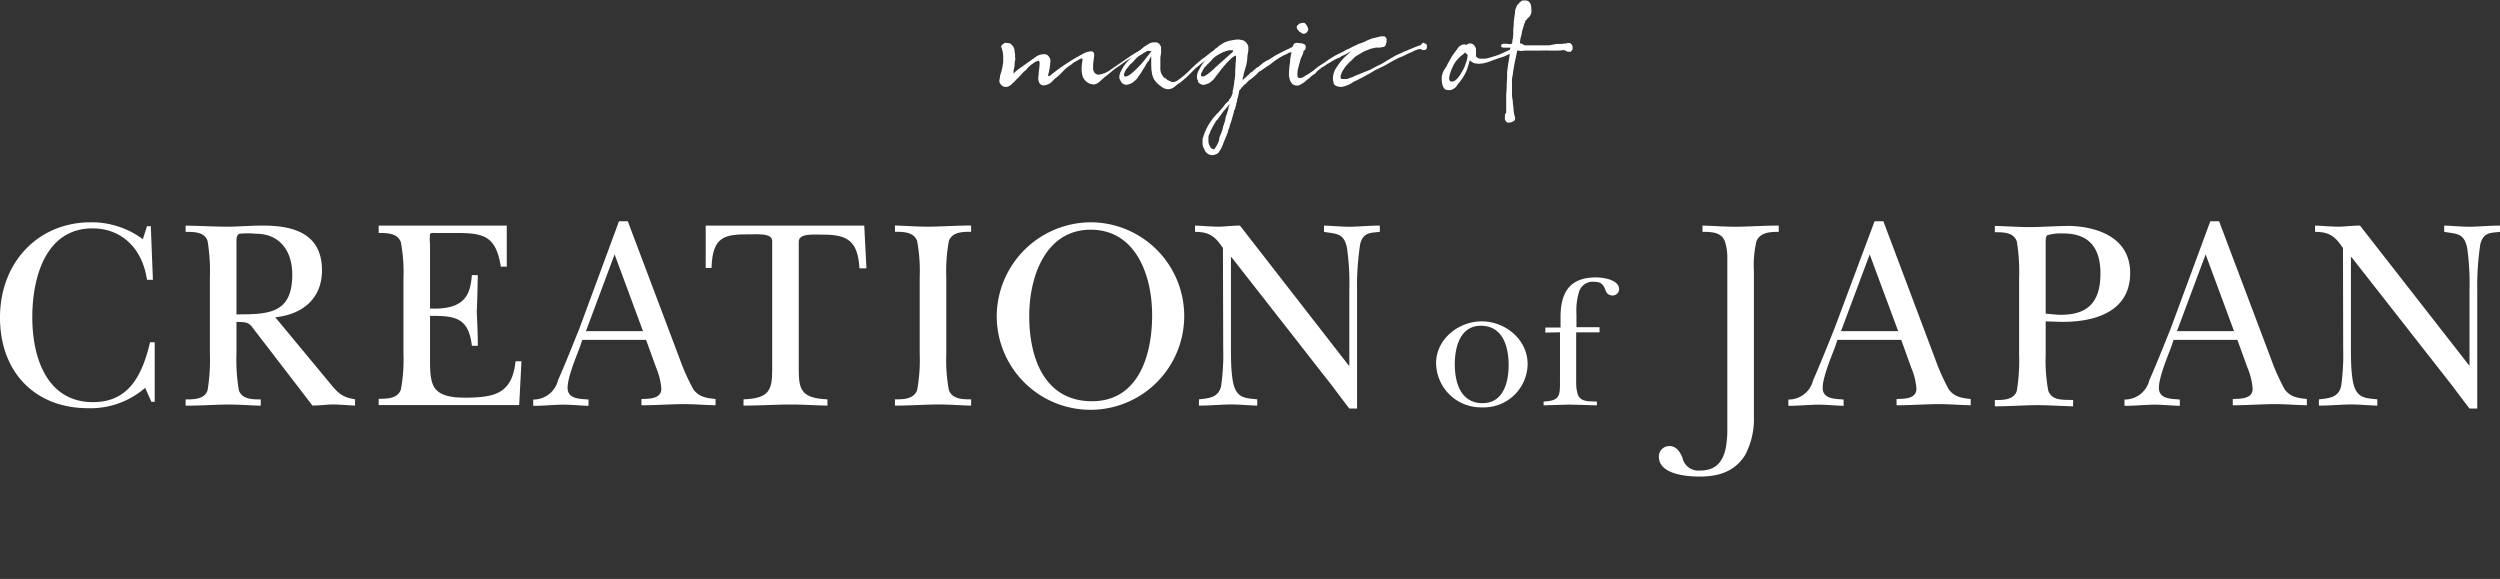 <svg viewBox="0 0 358.4 83" xmlns="http://www.w3.org/2000/svg"><rect x="0" y="0" width="358.4" height="83" fill="#333333" stroke="none"/><path d="m0 0h358v83h-358z" fill="none"/><g fill="#fff" transform="translate(0 .07)"><path d="m335.92 49.89a32.73 32.73 0 0 1 -.29 5.38c-.37 1.67-1.74 1.75-3.19 1.91v.9c1.37 0 2.74-.12 4.11-.16s2.85.12 4.26.16v-.9c-1.37-.16-2.59-.08-3.22-1.6-.56-1.32-.56-4.25-.56-5.69v-13.1h.08l14.48 18.48c.81 1.09 1.63 2.18 2.44 3.23h1.11v-16.8a40.07 40.07 0 0 1 .45-6.82c.48-1.67 1.44-1.55 2.81-1.71v-.9c-1.37 0-2.63.12-3.93.16s-2.7-.12-4.07-.16v.9c1.85.31 2.85.16 3.3 2.34a36.11 36.11 0 0 1 .33 6v10.84h-.03l-15.67-20.08c-1 0-2 .12-2.92.16-1.19 0-2.34-.12-3.52-.16v.9c2 0 2.89.62 4 2.34z"/><path d="m327.53 55.74a30.06 30.06 0 0 1 -1.93-4.29l-7.47-19.8h-1.26l-5.67 15.35c-1 2.49-2 5-3.07 7.44a3.63 3.63 0 0 1 -3.56 2.77v.9c1.3 0 2.56-.12 3.85-.16s2.71.12 4.08.16v-.9c-1.11-.12-3 0-3-1.68 0-1.52 1.22-4.4 1.77-5.88l.34-1h9.14l1.45 4a9.61 9.61 0 0 1 .74 3c0 1.52-1.82 1.44-2.85 1.48v.9c1.77 0 3.59-.12 5.37-.16s3.51.12 5.25.16v-.9c-1.25-.13-2.37-.26-3.18-1.39zm-15.44-8.34 4.11-11 4.07 11z"/><path d="m295.75 46.07c4.41 0 9.63-1.36 9.63-7 0-5-4.52-6.59-8.52-6.75-1.77 0-3.51.12-5.29.16s-3.7-.12-5.59-.16v.9c1.18 0 2.7 0 3.15 1.32a26.66 26.66 0 0 1 .33 5.23v11a26.3 26.3 0 0 1 -.33 5.18c-.41 1.33-2 1.33-3.15 1.33v.9c1.85 0 3.63-.12 5.44-.16s3.85.12 5.78.16v-.9c-1.3-.08-3 .19-3.56-1.33a23.51 23.51 0 0 1 -.37-5.18v-4.77c.15 0 1.82.07 2.48.07zm-2.22-12.43a7.26 7.26 0 0 1 2.3-.24c3.59 0 5.29 2 5.29 5.73 0 4.21-1.89 5.93-5.7 5.93-.7 0-1.44-.12-2.15-.16v-9.67c0-.97-.03-1.4.26-1.59z"/><path d="m279.37 55.74a30 30 0 0 1 -1.92-4.29l-7.45-19.8h-1.26l-5.74 15.35c-1 2.49-2 5-3.07 7.44a3.62 3.62 0 0 1 -3.55 2.77v.9c1.29 0 2.55-.12 3.85-.16s2.7.12 4.07.16v-.9c-1.11-.12-3 0-3-1.68 0-1.52 1.22-4.4 1.78-5.88l.33-1h9.15l1.44 4a9.61 9.61 0 0 1 .74 3c0 1.52-1.81 1.44-2.85 1.48v.9c1.78 0 3.59-.12 5.37-.16s3.52.12 5.26.16v-.9c-1.22-.13-2.33-.26-3.15-1.39zm-15.44-8.34 4.11-11 4.08 11z"/><path d="m251.44 38.82a15 15 0 0 1 .37-4.33c.56-1.28 2-1.32 3.19-1.32v-.9c-1.89 0-3.74.12-5.59.16s-3.56-.12-5.34-.16v.9c1.19 0 2.67 0 3.19 1.32a7.13 7.13 0 0 1 .37 2.3v24.79a13.83 13.83 0 0 1 -.22 2.54c-.45 2.22-1.59 3.27-3.74 3.27a2.32 2.32 0 0 1 -2.48-1.87c-.37-.86-.89-1.64-1.85-1.64a1.48 1.48 0 0 0 -1.52 1.52c0 2.58 4.11 2.85 5.81 2.85 2.63 0 5-.63 6.55-3.08a11 11 0 0 0 1.26-5.5z"/><path d="m223.64 47.57v6.93c0 2.13.05 2.87-2.35 3v.54l3.74-.11 3.9.11v-.54c-1-.06-2.32.11-2.73-1a5.55 5.55 0 0 1 -.24-1.7v-7.23h3.35v-.73h-3.31v-1.84a9.22 9.22 0 0 1 .41-3.36 2.07 2.07 0 0 1 2.18-1.31c.95 0 1.28.41 1.58 1.2a1 1 0 0 0 1 .76.93.93 0 0 0 .95-.87c0-1.42-2.32-1.72-3.33-1.72-3.79 0-5.07 2.19-5.07 5.7v1.48h-2.18v.73z"/><path d="m212.42 46c-3.32 0-6.54 2.54-6.54 6a6.42 6.42 0 0 0 6.54 6.33 6.29 6.29 0 0 0 6.58-6.2c0-3.52-3.19-6.13-6.58-6.13zm.14 11.73c-3.19 0-4-3-4-5.59 0-2.37.74-5.51 3.72-5.51 3.21 0 4 3.06 4 5.67-.01 2.42-.75 5.42-3.72 5.42z"/><path d="m175.36 49.89a31.66 31.66 0 0 1 -.3 5.38c-.37 1.67-1.74 1.75-3.18 1.91v.9c1.37 0 2.74-.12 4.11-.16s2.85.12 4.25.16v-.9c-1.37-.16-2.59-.08-3.22-1.6-.55-1.32-.55-4.25-.55-5.69v-13.1h.07l14.46 18.48c.81 1.09 1.63 2.18 2.44 3.23h1.11v-16.8a40.07 40.07 0 0 1 .45-6.82c.48-1.67 1.44-1.55 2.81-1.71v-.9c-1.37 0-2.63.12-3.92.16s-2.71-.12-4.08-.16v.9c1.86.31 2.86.16 3.3 2.34a36.11 36.11 0 0 1 .33 6v10.84h-.07l-15.61-20.08c-1 0-2 .12-2.92.16-1.19 0-2.33-.12-3.52-.16v.9c2 0 2.89.62 4 2.34z"/><path d="m156.48 31.8a13.54 13.54 0 0 0 -13.59 13.45 13.44 13.44 0 1 0 13.59-13.45zm.07 25.65c-6.74 0-9-6.08-9-12.2 0-5.77 2.4-12.39 8.81-12.39s8.81 6.43 8.81 12.27-2.03 12.32-8.62 12.32z"/><path d="m131.85 50.67a23.51 23.51 0 0 1 -.37 5.18c-.48 1.33-2 1.33-3.18 1.33v.9c1.85 0 3.74-.12 5.59-.16s3.59.12 5.33.16v-.9c-1.19 0-2.7 0-3.19-1.33a23.51 23.51 0 0 1 -.37-5.18v-11a23.65 23.65 0 0 1 .37-5.19c.49-1.32 2-1.32 3.19-1.32v-.9c-1.85 0-3.7.12-5.59.16s-3.56-.12-5.33-.16v.9c1.18 0 2.7 0 3.18 1.32a23.65 23.65 0 0 1 .37 5.19z"/><path d="m123.9 32.27h-22.73v6.08h.83c.15-4.64 1.92-4.83 5.59-4.83 1.48 0 3.11-.12 3.11 1v18.53c0 2.88-.52 4-4.11 4.13v.9c2 0 3.92-.12 5.89-.16s4.11.12 6.14.16v-.9c-3.59-.16-4.11-1.25-4.11-4.13v-18.48c0-1.24 2.22-1 3.59-1 3.48 0 4.89 1 5.11 4.83h1z"/><path d="m99.4 55.74a30.06 30.06 0 0 1 -1.93-4.29l-7.47-19.8h-1.26l-5.67 15.35c-1 2.49-2 5-3.07 7.44a3.63 3.63 0 0 1 -3.56 2.77v.9c1.3 0 2.56-.12 3.85-.16s2.71.12 4.08.16v-.9c-1.11-.12-3 0-3-1.68 0-1.52 1.22-4.4 1.77-5.88l.34-1h9.14l1.45 4a9.61 9.61 0 0 1 .74 3c0 1.52-1.82 1.44-2.85 1.48v.9c1.77 0 3.59-.12 5.37-.16s3.51.12 5.25.16v-.9c-1.25-.13-2.37-.26-3.18-1.39zm-15.4-8.34 4.11-11 4.07 11z"/><path d="m57.84 50.59a23.65 23.65 0 0 1 -.37 5.19c-.48 1.32-2 1.32-3.18 1.32v.9h20.14l.33-6.28h-.85c-.48 4.64-3 5.15-6.85 5.22-1.48 0-3.78 0-4.74-1.4-.67-.93-.67-2.77-.67-3.94v-6.39c3.56 0 5.52.2 6 4.29h.85c0-1.6-.07-3.23-.15-4.83.08-1.76.11-3.55.15-5.3h-.85c-.22 2.8-1 5-6 4.79v-9.24a6.79 6.79 0 0 1 0-1.44c.11-.19.37-.15.93-.15h2.66c3.93 0 5.85.27 6.56 4.83h.85v-5.89h-18.36v1.06c1.18 0 2.7 0 3.18 1.32a23.56 23.56 0 0 1 .37 5.18z"/><path d="m47.31 54.88-7.85-9.47c3.66-.35 6.7-2.5 6.7-6.71 0-5.41-4.26-6.43-8.48-6.43-1.56 0-3.15.12-4.7.16-2.11 0-4.26-.12-6.37-.16v.9c1.18 0 2.74 0 3.15 1.32a26.46 26.46 0 0 1 .33 5.19v11a26.3 26.3 0 0 1 -.33 5.18c-.41 1.33-2 1.33-3.15 1.33v.9c1.85 0 3.7-.12 5.55-.16s3.52.12 5.22.16v-.9c-1.18 0-2.7 0-3.14-1.33a25.54 25.54 0 0 1 -.34-5.18v-4.6c2 0 1.82.23 3 1.72l6.15 8 1.74 2.27c.92 0 1.85-.12 2.77-.16 1.11 0 2.22.12 3.34.16v-.9c-1.85-.3-2.41-.85-3.59-2.29zm-13.41-9.88v-10.15c0-.43-.07-1.17.41-1.41a12.75 12.75 0 0 1 2.41 0c3.33 0 5.18 2.42 5.18 5.85 0 5.61-3.37 5.71-8 5.71z"/><path d="m20.48 34.22a12.3 12.3 0 0 0 -7.48-2.42c-7.52 0-13 5.73-13 13.65s5.11 13 12.63 13a11.92 11.92 0 0 0 8.18-2.92l.89 2h.48v-8.53h-.67c-1.11 4.68-3 8.58-8.18 8.58-6.55 0-8.7-6.28-8.7-12.16s2-12.75 8.63-12.75c4.29 0 7.18 3 7.81 7.37h.85l-.3-7.68h-.55z"/><path d="m222.09 6.43c-.28 0-.5 0-.74 0h-1.23c-.52 0-.58 0-1.05 0h-.27-.48-.41s0 0 0-.05v-.4a3.59 3.59 0 0 1 .2-1l.1-.59.24-.77c.05-.31.22-.52.22-.67s.2-.11.2-.19.09-.17.12-.2a1.35 1.35 0 0 0 .55-.84v-.12a1.31 1.31 0 0 0 0-.31 3.81 3.81 0 0 0 -.08-.68 1.23 1.23 0 0 0 -.3-.47.78.78 0 0 1 -.27-.14h-.31-.27c-.16 0-.4.24-.43.27s-.14.11-.15.21h-.09c0 .14-.2.18-.2.28s-.1.25-.08.27a1.13 1.13 0 0 0 -.16.5.15.15 0 0 0 0 0v.1a7 7 0 0 1 -.12.85c0 .39-.07.29-.07.81s-.07.7-.07 1v.63a3.88 3.88 0 0 0 -.05.57c-.18.18.1.77-.41.77h-.11c-.09 0-.27-.06-.33-.06h-.11-.09c-.07 0-.12 0-.21 0h-.08c-.16.06-.16 0-.33.16a.33.33 0 0 0 0 .17v.14s.28.09.32.09h.19.32s.29 0 .43 0 0 .15 0 .17a10.85 10.85 0 0 1 -.18 1.68c-.1.51-.16 1.07-.24 1.65v.15.08.53l-.06.98a2.35 2.35 0 0 1 0 .26c0 .43-.05.87-.07 1.32v.42 1.55.1a1.23 1.23 0 0 1 0 .26s0 .08 0 .13-.19.24-.19.45v.16a.39.39 0 0 1 0 .14v.35c.08 0 .1.14.32.36h.44c.37-.09.7-.29.7-.49 0 0 0 0 0-.27a3.94 3.94 0 0 1 -.22-1.16c0-.24-.06-.53-.09-.83 0-.55-.13-.72-.13-1.23 0-.34 0-.49 0-.66 0-.37 0-.66 0-.93 0-.13 0-.4 0-.51a1.85 1.85 0 0 1 .08-.58c.13-1 .17-1.15.18-1.24.25-1.34.29-1.41.42-2.05 0-.07.07-.29.07-.37s0 0 .21 0h.35.66.27 1.57.31a1.8 1.8 0 0 1 .43 0 6 6 0 0 1 .74 0h1.19c.14 0 .51 0 .93-.08a1.15 1.15 0 0 0 .31.11 1 1 0 0 1 .22.13.33.33 0 0 0 .18 0h.12a.81.81 0 0 0 .2 0l.25-.33v-.39a.85.85 0 0 0 -.18-.37.87.87 0 0 0 -.26-.16h-.13a.29.29 0 0 0 -.14 0l-.28.08a.38.38 0 0 1 -.2 0c-.1 0-.27.06-.34.06h-.37-.41l-.55.1z"/><path d="m218.51 6.65a.47.47 0 0 0 0-.19c-.07-.2-.27-.17-.32-.24s-.12-.08-.19-.08l-.22.14c0 .08-.08.08-.09.11s0 .07 0 .09h-.07s-.1.06-.1.06-.06.1-.12.1h-.05l-.44.29h-.17l-1.25.57a8.62 8.62 0 0 1 -1.52.57s-.18.07-.72.21a2.22 2.22 0 0 1 -.68.06h-.25a.83.83 0 0 1 -.72-.34 3.15 3.15 0 0 1 0-.37v-.38c0-.1 0-.21 0-.24 0-.21-.28-.85-.79-.85a.78.78 0 0 0 -.47.12l-.07.1a.77.77 0 0 0 -.34-.08h-.17a.85.85 0 0 0 -.27.1l-.21.14a1.34 1.34 0 0 0 -.37.42s-.4.53-.46.63a3.33 3.33 0 0 0 -.24.32l-.69 1.21a2.63 2.63 0 0 1 -.14.31l-.38.57a2.82 2.82 0 0 0 -.31 1v.19a1.94 1.94 0 0 0 0 .33 1 1 0 0 0 .05.31.63.63 0 0 0 .07.3 1 1 0 0 0 .42.64 1.24 1.24 0 0 0 .46.08h.21a.78.78 0 0 0 .32-.1 2 2 0 0 0 .46-.31 3.06 3.06 0 0 0 .32-.44c.08-.11.33-.37.37-.45s.2-.28.27-.38l.24-.39c.07-.11.15-.27.24-.44a1.14 1.14 0 0 1 .1-.19l.28-.84s0-.06 0-.07a1 1 0 0 0 .07-.16l.13-.52a1.78 1.78 0 0 0 .71.45h.07a3.87 3.87 0 0 0 .52.07l.65-.07a8.68 8.68 0 0 0 1.49-.49l1.55-.52.62-.3c.21-.1.38-.14.54-.21s.27-.13.27-.15.1-.07.15-.07a1.14 1.14 0 0 1 .3-.14h.11a.13.13 0 0 1 .08 0 .4.4 0 0 0 .25.1c.31 0 .54-.06.54-.37a.45.45 0 0 0 -.04-.21zm-8.25 2-.19.54a5.51 5.51 0 0 1 -.27.65l-.35.61a2.65 2.65 0 0 1 -.3.44 1.92 1.92 0 0 1 -.56.58.56.56 0 0 1 -.29.14h-.27a.4.4 0 0 1 -.18-.07 1.25 1.25 0 0 1 -.1-.27 1.16 1.16 0 0 0 0-.17 1.43 1.43 0 0 1 .05-.28 2.35 2.35 0 0 1 .18-.61 2.77 2.77 0 0 1 .26-.64 3.59 3.59 0 0 1 .6-1l.15-.17.07-.08s.05 0 .07-.07a3.6 3.6 0 0 1 .61-.52l.07-.06c.14-.11.17-.2.21-.2s0 0 .17.13l.2.19a.8.8 0 0 1 0 .15c-.03.27-.05.45-.13.69z"/><path d="m203.53 6.46s-.07 0-.1 0-.12.08-.16.08-.06 0-.47.17l-.61.26-.28.1a1.75 1.75 0 0 1 -.47.19l-.68.33s-.58.25-.64.28c-1.55.87-1.89 1.17-2.31 1.34s-1.24.66-1.47.76-.3.1-.37.14l-1 .41-.33.13a3.52 3.52 0 0 0 -.55.24 2.2 2.2 0 0 1 -.44.17c-.33.1-.43.2-.64.2h-.51c-.16 0-.31 0-.31-.28a1.54 1.54 0 0 1 0-.17 4.31 4.31 0 0 1 .22-.6c.27-.44.38-.6.49-.75s.36-.37.4-.44.3-.28.48-.45a4.18 4.18 0 0 1 .62-.59l1-.6c.24-.16.78-.3 1-.42a2.73 2.73 0 0 1 .6-.14 1.82 1.82 0 0 1 .25-.07h.17.43c.19 0 .21-.08.42-.08s.41-.24.41-.39.06-.23.1-.24v-.5c0-.1-.13-.24-.17-.3s-.15-.1-.23-.1h-.14a.71.71 0 0 0 -.2 0l-.39.07-.54.14a3.39 3.39 0 0 0 -.84.27c-.11 0-.59.27-.73.34a9.55 9.55 0 0 0 -1.32.89c-.33.23-.7.6-1 .87a7.32 7.32 0 0 0 -1.52 1.74 2.82 2.82 0 0 0 -.61 1.7 2.82 2.82 0 0 0 .09.62c0 .2.21.61 1.17.61a4 4 0 0 0 1.66-.71c.21-.11.61-.28.84-.42l.21-.1c.42-.2.74-.41 1.08-.58s.63-.38 1.09-.64c.1-.06.21-.06.3-.13l.85-.42c.36-.17.53-.29 1.21-.68.19-.12 1-.51 1-.51l.65-.27a11 11 0 0 1 1-.47l.44-.21a1.24 1.24 0 0 1 .34-.14l.11-.05c.06-.07.41-.07.51-.11a.17.17 0 0 1 .11.06.77.77 0 0 0 .26.1c.31 0 .54-.06.54-.37a.51.51 0 0 0 0-.17.92.92 0 0 0 0-.19c-.07-.2-.27-.17-.33-.24s-.11-.08-.18-.08l-.23.14c0 .08-.07.08-.08.11s0 .06 0 .07"/><path d="m186.44 4.56a.92.92 0 0 0 .48.22.71.71 0 0 0 .44-.24.92.92 0 0 0 .2-.4s-.07-.21-.07-.26l-.12-.22a1.12 1.12 0 0 0 -.11-.2s-.21-.26-.28-.26a1.78 1.78 0 0 0 -.76.15s-.14.18-.18.18-.14.17-.14.27c0 .31.13.34.28.55s.1.09.26.21"/><path d="m187.47 10.6a4.78 4.78 0 0 0 -.48.29 1.11 1.11 0 0 1 -.55.22h-.17c-.2 0-.27-.18-.27-.44a3.38 3.38 0 0 1 .1-.95 2.28 2.28 0 0 0 .11-.41l.14-.51a2.83 2.83 0 0 1 .07-.28c.05-.2.16-.38.24-.6a1.73 1.73 0 0 0 .23-.82 3 3 0 0 0 -.06-.38 1 1 0 0 0 -.21-.43 1.53 1.53 0 0 1 -.21-.14 1.92 1.92 0 0 0 -.48-.07.52.52 0 0 0 -.54.35 4.43 4.43 0 0 0 -.28 1.22 1.69 1.69 0 0 0 -.08.46 1.78 1.78 0 0 0 -.08.47v.17l-.08.59c-.06.43-.07.75-.09 1.16v.14a1.06 1.06 0 0 0 .08.47 1.28 1.28 0 0 0 .24.64 1 1 0 0 0 .34.33.79.79 0 0 0 .4.1 1.33 1.33 0 0 0 .34 0 4.24 4.24 0 0 0 .89-.54c.05 0 .19-.19.31-.28a2.1 2.1 0 0 0 .5-.4 3.44 3.44 0 0 1 .68-.48 1.9 1.9 0 0 1 .44-.48l.47-.38.19-.11a3.41 3.41 0 0 0 .57-.38l.43-.23c.2-.16.62-.35.59-.35a3.15 3.15 0 0 1 .67-.32 2.49 2.49 0 0 0 .31-.17 1 1 0 0 1 .44-.22s.35-.19.37-.19 0 0 0 0 .06 0 .1-.06l.18-.11a4.64 4.64 0 0 0 .67-.35l.27-.09c.1 0 .45-.07.59-.07h.15s0 0 .14 0h.52c.26-.11.3-.21.3-.35s0-.17 0-.29v-.1s0 0 0-.07c-.16 0-.28-.13-.44-.13s-.07 0-.11 0 0 0-.06 0-.19.1-.28.1a2.84 2.84 0 0 0 -.66.28l-.28.11-.82.43a2.75 2.75 0 0 0 -.4.17l-.38.23-.51.25-.5.24c-.17.09-1.07.64-1.56 1 0 0-.15.14-.2.14l-.69.44a7.94 7.94 0 0 0 -.72.58c-.19.15-.67.46-.77.54"/><path d="m187.17 6.65a.47.47 0 0 0 0-.19c-.08-.2-.27-.17-.34-.24s-.11-.08-.17-.08h-.1a1.64 1.64 0 0 0 -.63.22 1.78 1.78 0 0 1 -.3.16.66.66 0 0 0 -.37.16l-.11.05c-.1 0-.37.2-.43.22a3.56 3.56 0 0 0 -.41.17l-.95.49c-.86.41-1.52 1-1.76 1l-.31.21c-.31.15-.88.74-1 .76s-.06 0-.74.58a.24.24 0 0 1 0 .07h-.06l-.07.05c-.1 0-.3.22-.35.31l-.23.19a1.35 1.35 0 0 0 -.17.15.2.2 0 0 0 -.07.09 1.66 1.66 0 0 0 -.32.26l-.14.2a.56.56 0 0 0 0-.3 2.37 2.37 0 0 0 .15-.61c.07-.31.24-.84.31-1.08a5.76 5.76 0 0 0 .22-1.32c0-.39.14-.76.14-1.14 0-.14 0-.24 0-.43a1.41 1.41 0 0 0 -.72-.88 5.48 5.48 0 0 0 -.59-.12h-.32a6.81 6.81 0 0 0 -.84.13 3.4 3.4 0 0 0 -1.09.36l-.51.32-.3.24a1.37 1.37 0 0 1 -.24.19c-.1 0-.28.32-.42.39-.2.23-.33.39-.48.53a5.45 5.45 0 0 0 -.56.66 3.69 3.69 0 0 0 -.25.34 5.06 5.06 0 0 0 -.46.67s-.28.47-.24.44a2.16 2.16 0 0 0 -.34.91v.22c0 .13 0 .33.12.38s0 .1 0 .16c0 .23.46.55.77.55a1.64 1.64 0 0 0 .71-.2h.07a4.05 4.05 0 0 0 .95-.85v-.07a13.06 13.06 0 0 0 .89-1.15l.14-.14.15-.19c0-.06.24-.23.39-.47l.66-.66c.31-.23.21-.23.42-.31 0 0 .14-.12.18-.12h.15v.38c0 .31-.07.58-.07.86 0 .57-.05.67-.05 1a2.11 2.11 0 0 0 0 .25v.16a5.6 5.6 0 0 1 -.15 1.08 2.39 2.39 0 0 1 -.08.66c-.07.5-.14.6-.14.72v.34-.07l-.27.64c-.13 0-.27.44-.33.48a4.72 4.72 0 0 0 -.35.32 1.62 1.62 0 0 0 -.33.42c-.21.26-.65.75-.65.75a1.15 1.15 0 0 1 -.27.27l-.47.53a8.26 8.26 0 0 0 -1.64 3.16.52.52 0 0 0 0 .18v.31s0 .33 0 .33a1.62 1.62 0 0 1 .06.22l.23.5a1.18 1.18 0 0 0 1 .74.9.9 0 0 0 .23 0c.51-.08.78-.32.78-.38a4.61 4.61 0 0 0 .65-1.22 8.07 8.07 0 0 1 .34-.83.22.22 0 0 1 0-.09c.11-.1.15-.35.24-.51a2 2 0 0 0 .14-.48.36.36 0 0 1 .07-.19l.1-.26a4 4 0 0 1 .27-.84c0-.09.18-.64.38-1.36 0-.1 0-.19.07-.28a.49.49 0 0 0 .11-.26 1.69 1.69 0 0 1 .15-.47.86.86 0 0 1 .11-.47s0 0 0 0a.27.27 0 0 0 0-.13v-.05l.18-.64.16-.81a.84.84 0 0 0 .3-.41c.1 0 .22-.15.31-.3l.15-.15h.06s0 0 .09-.09l.08-.07.27-.31.21-.16a8.51 8.51 0 0 0 1.18-1c.15-.23.3-.26.34-.26s.08-.05.1-.08c.3-.19.75-.53 1.33-.89a11.38 11.38 0 0 1 1.91-1.29c.18-.08.18-.06.26-.1s.1-.08.16-.08.26-.19.33-.19a.82.82 0 0 0 .22-.08s0 0 .05 0a4.71 4.71 0 0 0 .7-.22 2.3 2.3 0 0 0 .33-.1c.09 0 .57 0 .58.1.31 0 .53-.06.53-.37.04-.06.02-.12.01-.19zm-10.65.9-2.31 2.07c-.41.44-.82.71-1 .88 0 0-.35.24-.38.24a.69.69 0 0 1 -.37.15h-.07-.14s-.07-.16-.07-.19v-.2a1 1 0 0 0 .12-.25s.13-.14.13-.27l.14-.2a.86.86 0 0 1 .32-.37c.1-.14.22-.31.31-.34a7.62 7.62 0 0 0 .56-.59 2.8 2.8 0 0 1 .83-.67l.42-.24a1.35 1.35 0 0 0 .38-.21l.4-.12a2.28 2.28 0 0 1 .47-.11 1.44 1.44 0 0 0 .25 0 .54.54 0 0 0 .19 0c.06 0 .07.07.1.07s-.16.34-.28.35zm-.39 7.76a1.64 1.64 0 0 1 -.09.44l-.11.34a.86.86 0 0 1 -.1.29l-.11.32-.08.46-.09.34c-.05.15-.1.2-.1.32a2 2 0 0 0 -.12.29 2 2 0 0 1 -.11.5c-.16.5-.28.67-.43 1.11v.08a.23.23 0 0 1 0 .11 2 2 0 0 1 -.16.46l-.18.39-.19.3a.63.63 0 0 1 -.09.13.17.17 0 0 1 -.17.13c-.2 0-.47-.2-.47-.3a3 3 0 0 1 -.19-.34 1.47 1.47 0 0 1 -.1-.53v-.24c0-.11 0-.32 0-.35.06-.37.14-.31.24-.67a1.69 1.69 0 0 1 .28-.56c0-.12.13-.2.13-.29s0-.1.06-.11.05-.1.08-.13l.33-.57a1 1 0 0 0 .17-.15l.93-1.28a4.58 4.58 0 0 0 .51-.59.76.76 0 0 0 .13-.13 1 1 0 0 1 .2-.27z"/><path d="m176 6.65a.92.92 0 0 0 0-.19c-.07-.2-.27-.17-.33-.24s-.11-.08-.18-.08a1.18 1.18 0 0 0 -.23.14c0 .08-.07.08-.08.11s0 .07 0 .09h-.07s-.1.06-.1.06 0 .1-.11.1h-.06l-.32.2c-.1.13-.17.13-.17.13l-.27.16-.3.19a3.56 3.56 0 0 0 -.49.37l-.17.12a5.71 5.71 0 0 1 -.76.56l-1 .85-.66.63a12 12 0 0 1 -1.83 1.57 1.12 1.12 0 0 1 -.41.21.54.54 0 0 1 -.3.06.75.75 0 0 1 -.38-.1l-.29-.14a.59.59 0 0 1 -.22-.14l-.16-.13c-.21-.16-.2 0-.52-.52a1.76 1.76 0 0 1 -.24-1.05c0-.15 0-.32 0-.47 0-.31 0-.6 0-.88s.1-.54.1-.78 0-.4 0-.59 0-.17 0-.23-.27-.46-.27-.46a1.29 1.29 0 0 0 -.38-.2h-.24a1.42 1.42 0 0 0 -.84.21l-.55.33c-.25.14-.58.49-.72.58s-.4.3-.54.38-.31.3-.57.54a5.31 5.31 0 0 0 -.45.45 3.63 3.63 0 0 0 -.34.34 7.55 7.55 0 0 0 -.5.67s-.28.47-.24.44a2.16 2.16 0 0 0 -.34.91v.15a.62.62 0 0 0 .07.31.83.83 0 0 1 .1.2 1 1 0 0 0 .77.58 1.64 1.64 0 0 0 .71-.2h.07a4.05 4.05 0 0 0 .95-.85v-.07a6.68 6.68 0 0 0 .76-1.15 3.42 3.42 0 0 0 .33-.51 3.65 3.65 0 0 1 .18-.34 3.58 3.58 0 0 0 .33-.43 2.08 2.08 0 0 1 .21-.38s0-.13.09-.13 0 0 0 .06 0 .21 0 .45v.17a1.09 1.09 0 0 1 0 .17v.12s0 .16 0 .23a7.45 7.45 0 0 0 .14 1.4 3.35 3.35 0 0 0 .27.68 4.48 4.48 0 0 0 .49.6 4.6 4.6 0 0 0 .44.35 1.8 1.8 0 0 0 1 .46 1.46 1.46 0 0 0 1.09-.43c.17-.11.27-.24.35-.27l.26-.17a12.08 12.08 0 0 0 1-.84c.06 0 1.28-1.27 1.29-1.27s1.22-1 1.22-1l.54-.37c.08 0 .61-.47.82-.57a.5.5 0 0 1 .16-.11c.41-.26.46-.31.46-.33a.21.21 0 0 1 .12 0c0-.1.25-.13.34-.17s.08 0 .11 0a.11.11 0 0 1 .07 0 .43.43 0 0 0 .26.1c.31 0 .54-.06.54-.37a.51.51 0 0 0 -.01-.27zm-11.25 1.06c-.1.1-.2.24-.27.31a15 15 0 0 1 -1.77 2c-.18.19-.4.31-.54.48 0 0-.35.24-.38.24a.69.69 0 0 1 -.37.15h-.07c-.14 0-.21-.06-.21-.2v-.2a1 1 0 0 0 .12-.25 1.52 1.52 0 0 1 .13-.27 5.86 5.86 0 0 1 .45-.57c.1-.14.23-.31.32-.34a7.62 7.62 0 0 0 .56-.59 2.84 2.84 0 0 1 .82-.67c.16-.08.53-.37.53-.34.2-.06.28-.28.76-.28a.55.55 0 0 0 .16 0c.09 0 .09 0 .09.06s-.34.4-.33.47z"/><path d="m163.62 7.54c.2-.13.28-.21.28-.23a.25.25 0 0 1 .11 0c.05-.1.26-.13.36-.17s.07 0 .11 0h.06a.45.45 0 0 0 .25.1c.33 0 .54-.06.54-.37a.45.45 0 0 0 0-.17.92.92 0 0 0 0-.19c-.08-.2-.26-.17-.33-.24s-.11-.08-.18-.08l-.23.14c0 .08-.06.08-.09.11s0 .07 0 .09h-.06s-.09.06-.09.06-.08.1-.13.1l-.34.2-.12.1-.69.37c-.53.28-.61.35-.61.37l-.21.11-3 2.06a3.6 3.6 0 0 1 -1.73.73.73.73 0 0 1 -.48-.15 1 1 0 0 1 -.33-.84c0-.14 0-.3 0-.48a4.38 4.38 0 0 1 .06-.48l.09-.77c0-.07 0-.12 0-.18s-.06-.44-.37-.44a2.54 2.54 0 0 0 -1.26.37 29 29 0 0 0 -4.23 2.74c-.34.22-.33.43-.74.43a.15.15 0 0 1 0-.07c0-.16.12-.47.17-.78a10.6 10.6 0 0 0 .16-1.39c0-.28-.33-.89-.81-.89a2.07 2.07 0 0 0 -1.42.48l-2.4 1.7a7.82 7.82 0 0 0 -.66.59s0 0 0-.12 0-.17 0-.24.15-.64.15-.84 0-.33.07-.64 0-.42 0-.58a3 3 0 0 0 -.07-.78 1.21 1.21 0 0 0 -.44-.93c-.09-.19-.38-.25-.65-.25a1.27 1.27 0 0 0 -.37 0 .9.9 0 0 1 -.26.2s-.21.24-.21.31a.37.37 0 0 0 .07.18l.06.19a4 4 0 0 1 .17 1.17v.65c0 .09-.08.5-.09.6a5.85 5.85 0 0 1 -.24 1 2.08 2.08 0 0 0 -.14.66 2.74 2.74 0 0 1 -.07.32.8.8 0 0 0 0 .27c.07.18 0 .13.17.36a.89.89 0 0 0 .75.39c.4 0 .65-.21 1-.55l.08-.07c.16-.13.12-.13.74-.75s.57-.68 1-1c.05 0 .27-.33.34-.38a3.67 3.67 0 0 1 .66-.56l.1-.07a1.64 1.64 0 0 1 .82-.38.76.76 0 0 1 .1.34v.03c0 .51-.13 1.15-.13 1.34 0 .39-.07.58-.07.78a3.41 3.41 0 0 0 .07.49.8.8 0 0 0 .58.56h.16a1.87 1.87 0 0 0 1.33-.72l.23-.23a3.15 3.15 0 0 0 .38-.3 3.92 3.92 0 0 0 .37-.34l.46-.45a4.32 4.32 0 0 1 .87-.75 2.57 2.57 0 0 0 .51-.39 5.63 5.63 0 0 1 .57-.34c.29-.15.45-.31.65-.31a.38.38 0 0 1 .18 0c0 .24-.14.91-.14 1.39a3.93 3.93 0 0 0 .13 1.08 1.75 1.75 0 0 0 1.53 1.22h.07c.58 0 1-.57 1.63-1.1.08 0 1.54-1.27 1.6-1.27s1.43-1 1.43-1l.71-.44c.1 0 .74-.47 1-.57z"/></g></svg>